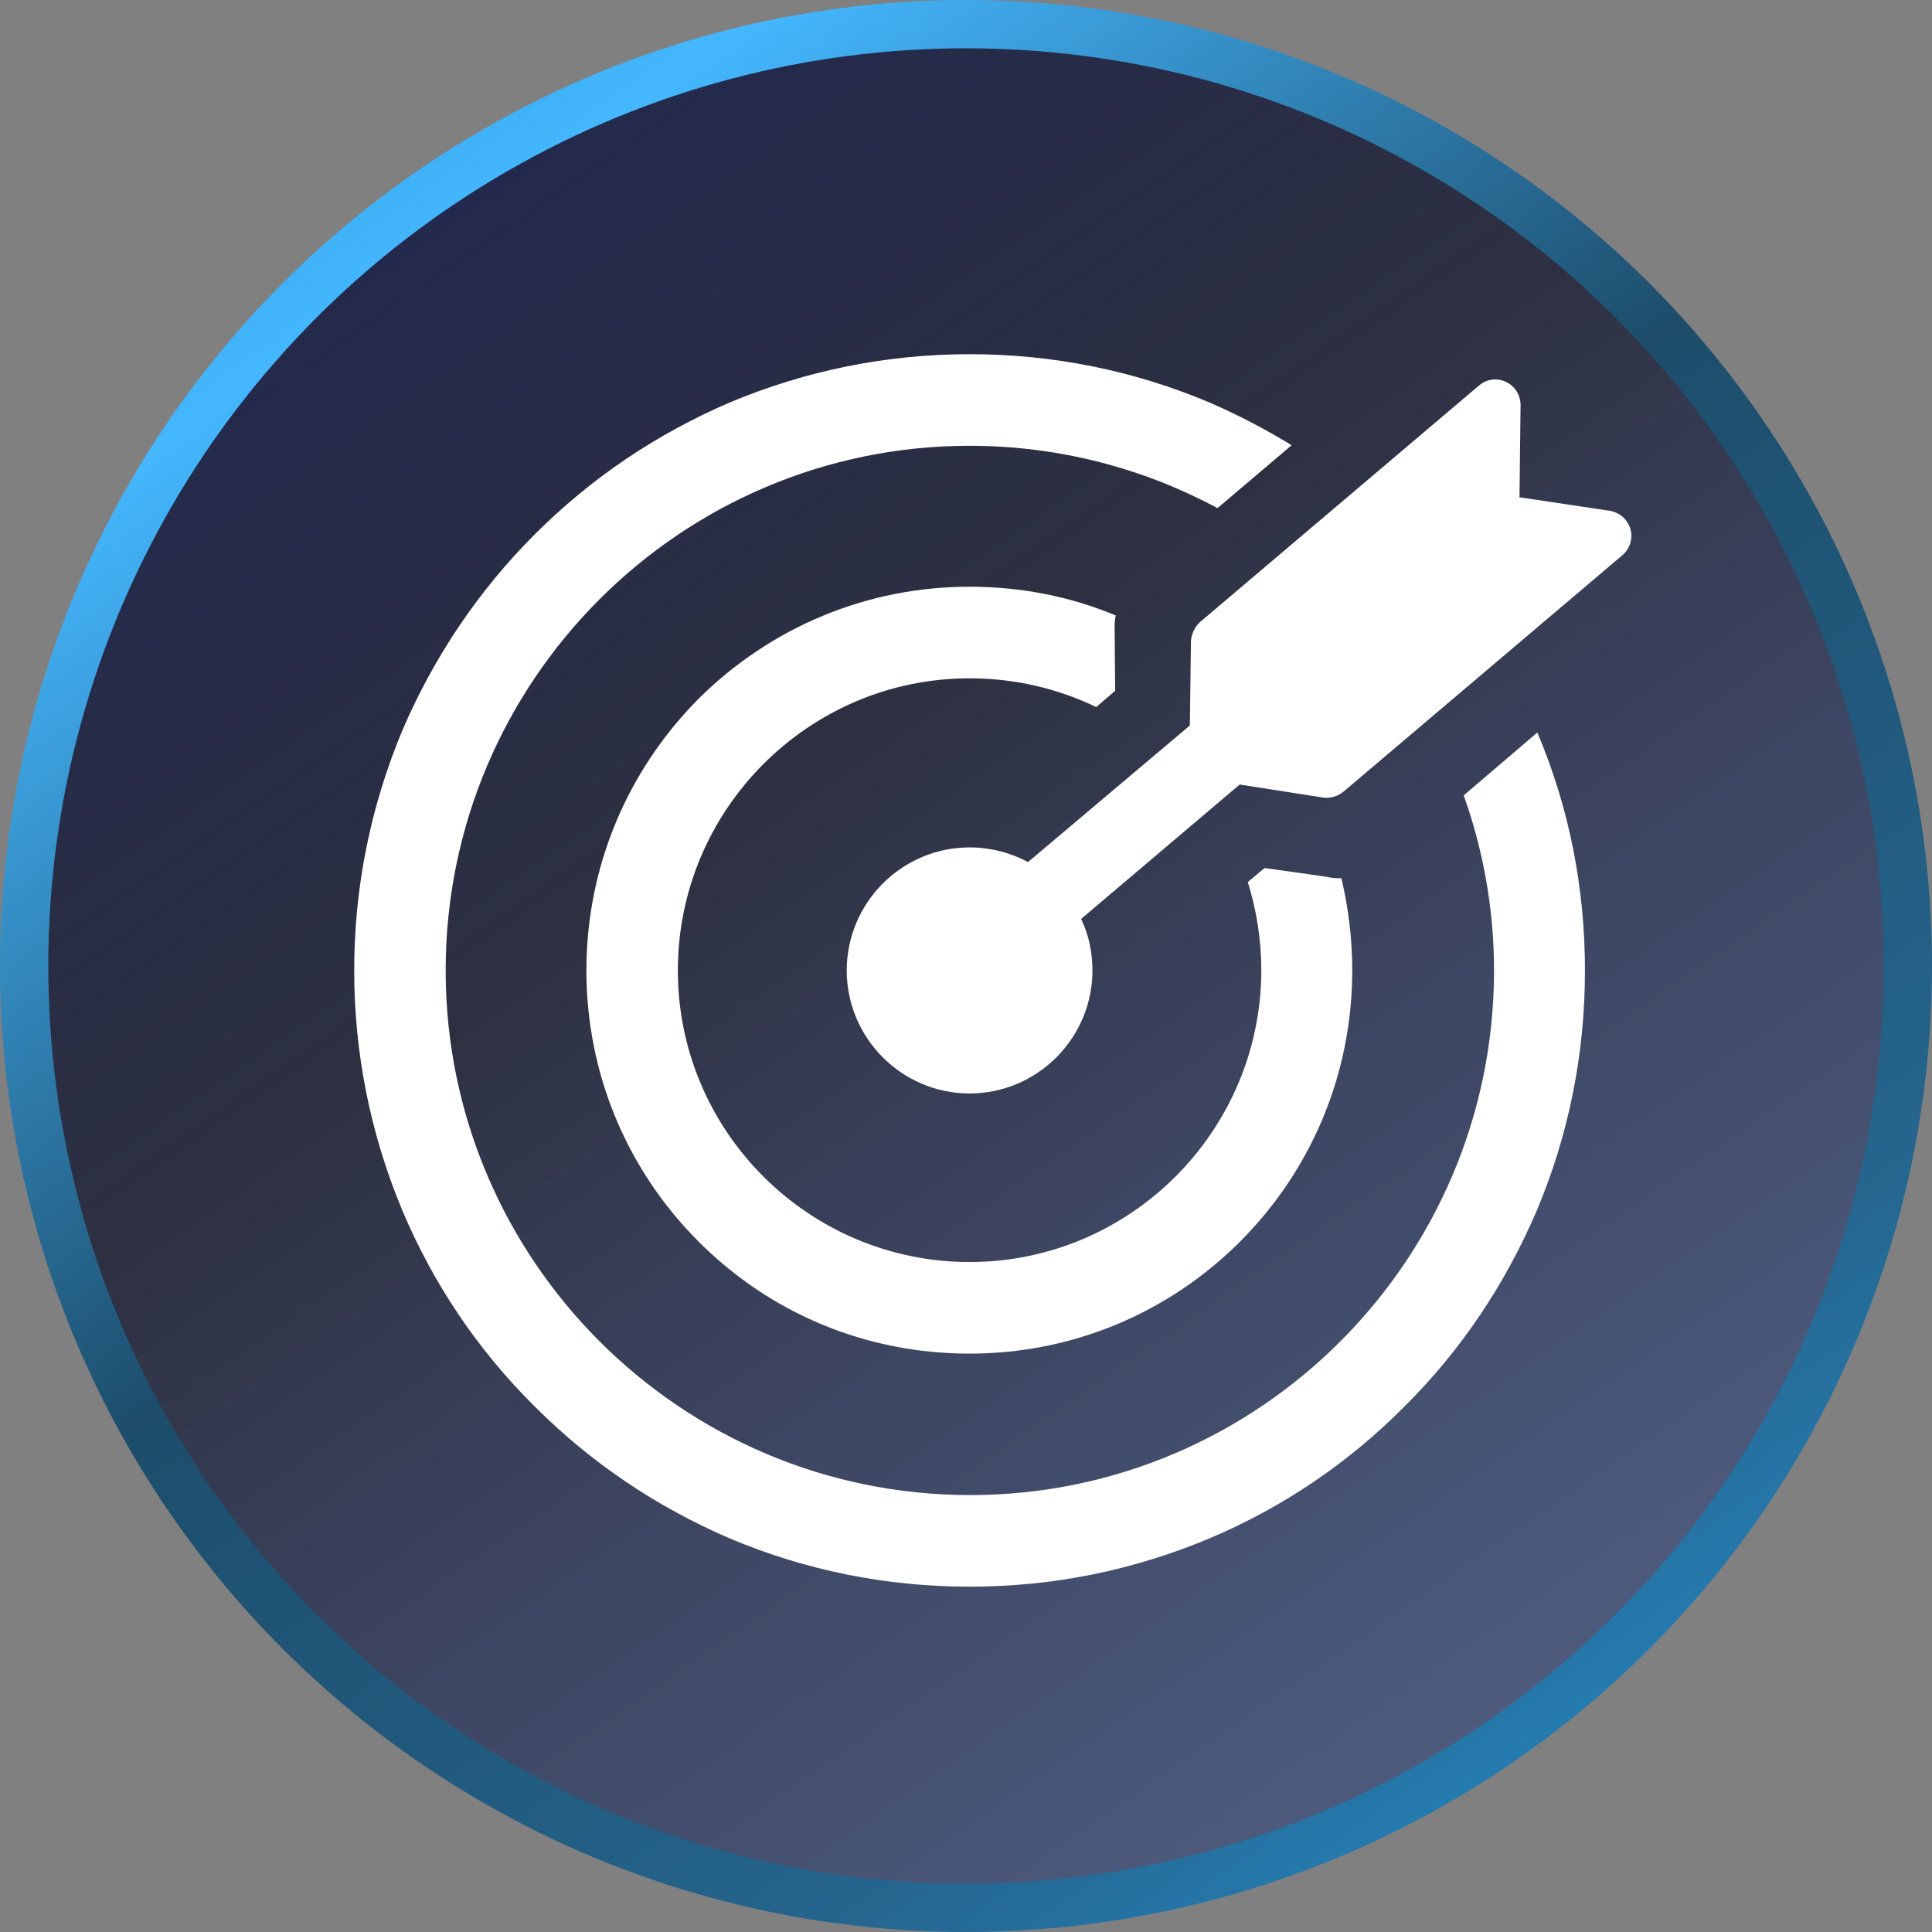 <svg width="120" height="120" viewBox="0 0 120 120" fill="none" xmlns="http://www.w3.org/2000/svg">
<rect x="0" y="0" width="120" height="120" fill="#808080" stroke="none"/>
<circle cx="60" cy="60" r="58.5" fill="url(#paint0_linear_173_4026)" stroke="url(#paint1_linear_173_4026)" stroke-width="3"/>
<g clip-path="url(#clip0_173_4026)">
<path d="M90.915 49.402C92.125 52.802 92.797 56.472 92.797 60.276C92.797 78.252 78.208 92.862 60.256 92.862C42.305 92.862 27.681 78.252 27.681 60.276C27.681 42.299 42.271 27.689 60.222 27.689C65.803 27.689 71.047 29.103 75.619 31.561L80.225 27.655C78.578 26.646 76.897 25.77 75.115 24.996C70.409 23.01 65.4 22 60.222 22C55.079 22 50.07 23.01 45.33 24.996C40.792 26.949 36.724 29.675 33.194 33.21C29.698 36.711 26.942 40.818 24.992 45.363C23.009 50.109 22 55.125 22 60.276C22 65.426 23.009 70.442 24.992 75.189C26.908 79.733 29.665 83.84 33.194 87.341C36.724 90.876 40.792 93.603 45.33 95.555C50.037 97.541 55.045 98.551 60.222 98.551C65.4 98.551 70.375 97.541 75.115 95.555C79.653 93.636 83.754 90.876 87.251 87.341C90.78 83.84 93.504 79.733 95.453 75.189C97.437 70.476 98.445 65.46 98.445 60.276C98.445 55.159 97.47 50.177 95.487 45.497L90.915 49.402Z" fill="white"/>
<path d="M60.223 36.442C53.869 36.442 47.885 38.933 43.381 43.41C38.91 47.921 36.422 53.913 36.422 60.276C36.422 66.638 38.91 72.63 43.381 77.108C47.885 81.619 53.836 84.076 60.223 84.076C66.576 84.076 72.56 81.585 77.031 77.108C81.502 72.63 83.99 66.638 83.99 60.276C83.99 58.323 83.755 56.404 83.318 54.553C83.284 54.553 83.284 54.553 83.25 54.553C82.948 54.553 82.645 54.519 82.343 54.452L78.544 53.913L77.502 54.789C78.04 56.505 78.342 58.357 78.342 60.242C78.342 70.24 70.207 78.387 60.223 78.387C50.238 78.387 42.103 70.274 42.103 60.276C42.103 50.278 50.238 42.131 60.223 42.131C63.047 42.131 65.702 42.771 68.089 43.915L69.266 42.905L69.232 39.101C69.232 38.798 69.232 38.495 69.299 38.226C66.475 37.048 63.416 36.442 60.223 36.442Z" fill="white"/>
<path d="M101.269 32.873C101.102 32.267 100.597 31.83 99.992 31.729L94.378 30.887L94.445 25.164C94.445 24.558 94.109 23.986 93.537 23.717C92.966 23.447 92.327 23.548 91.856 23.952L74.544 38.63C74.208 38.933 74.006 39.37 73.972 39.808L73.905 45.06L63.853 53.543C62.778 52.971 61.534 52.634 60.223 52.634C56.021 52.634 52.592 56.068 52.592 60.276C52.592 64.484 56.021 67.917 60.223 67.917C64.425 67.917 67.854 64.484 67.854 60.276C67.854 59.131 67.619 58.054 67.148 57.078L76.998 48.729L82.175 49.537C82.612 49.604 83.082 49.469 83.452 49.166L100.765 34.489C101.236 34.085 101.437 33.446 101.269 32.873Z" fill="white"/>
</g>
<defs>
<linearGradient id="paint0_linear_173_4026" x1="38.716" y1="-19.219" x2="121.825" y2="101.039" gradientUnits="userSpaceOnUse">
<stop stop-color="#1F2754"/>
<stop offset="0.427" stop-color="#14182E" stop-opacity="0.765"/>
<stop offset="1" stop-color="#1B3986" stop-opacity="0.45"/>
</linearGradient>
<linearGradient id="paint1_linear_173_4026" x1="2.578" y1="1.344" x2="96.666" y2="132.799" gradientUnits="userSpaceOnUse">
<stop stop-color="#2696D9"/>
<stop offset="0.159" stop-color="#44B7FE"/>
<stop offset="0.458" stop-color="#1D4D6B"/>
<stop offset="0.766" stop-color="#25648C"/>
<stop offset="1" stop-color="#2696D9"/>
</linearGradient>
<clipPath id="clip0_173_4026">
<rect width="80" height="77" fill="white" transform="translate(22 22)"/>
</clipPath>
</defs>
</svg>
